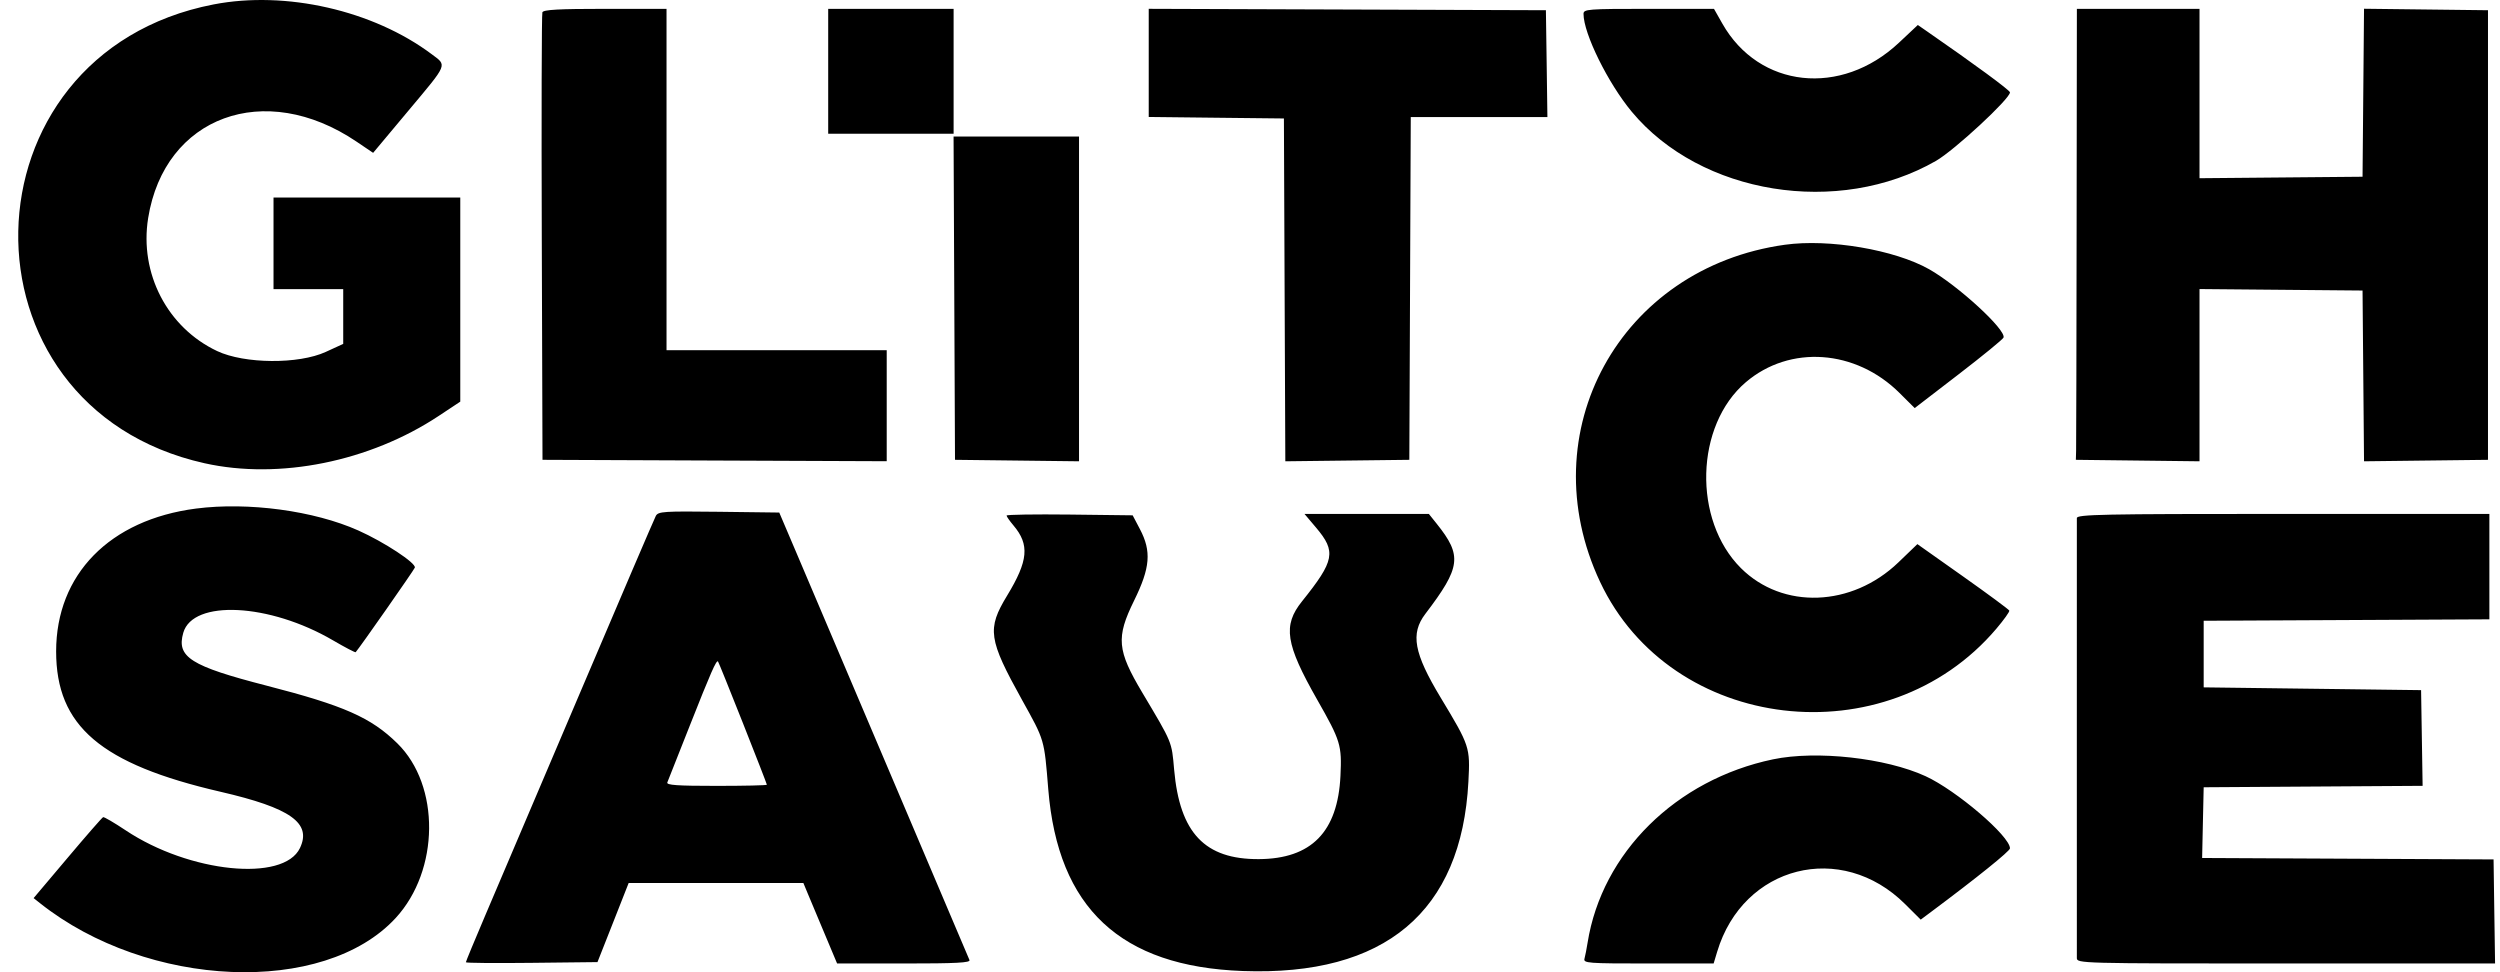 <?xml version="1.0" encoding="UTF-8"?> <svg xmlns="http://www.w3.org/2000/svg" width="108" height="42" viewBox="0 0 108 42" fill="none"> <path fill-rule="evenodd" clip-rule="evenodd" d="M9.228 0.191C-1.808 2.329 -2.109 17.569 8.837 20.012C12.063 20.732 15.971 19.942 18.951 17.969L19.884 17.351V12.942V8.534H15.85H11.816V10.513V12.491H13.322H14.827V13.673V14.856L14.074 15.202C12.902 15.741 10.562 15.723 9.381 15.166C7.231 14.152 6.017 11.812 6.4 9.422C7.105 5.026 11.436 3.437 15.403 6.119L16.119 6.603L17.64 4.785C19.372 2.717 19.319 2.844 18.646 2.339C16.12 0.448 12.346 -0.413 9.228 0.191ZM23.431 0.532C23.399 0.615 23.388 4.998 23.405 10.273L23.436 19.864L30.871 19.895L38.306 19.925V17.527V15.128H33.55H28.794V7.755V0.382H26.141C24.13 0.382 23.475 0.418 23.431 0.532ZM35.778 3.08V5.777H38.487H41.196V3.08V0.382H38.487H35.778V3.08ZM49.625 2.717V5.053L52.545 5.086L55.465 5.118L55.495 12.523L55.526 19.928L58.205 19.896L60.883 19.864L60.914 12.461L60.945 5.058H63.897H66.848L66.816 2.75L66.783 0.442L58.204 0.411L49.625 0.381V2.717ZM68.408 0.601C68.408 1.449 69.466 3.594 70.493 4.828C73.475 8.411 79.419 9.37 83.636 6.949C84.427 6.495 86.831 4.269 86.831 3.99C86.831 3.901 85.308 2.781 83.245 1.353L82.85 1.08L82.034 1.846C79.532 4.196 75.988 3.811 74.405 1.019L74.044 0.382H71.227C68.579 0.382 68.408 0.395 68.408 0.601ZM89.71 9.733C89.704 14.877 89.694 19.26 89.688 19.474L89.677 19.864L92.348 19.896L95.019 19.928V16.208V12.487L98.54 12.519L102.062 12.551L102.094 16.239L102.126 19.928L104.803 19.896L107.481 19.864V10.153V0.442L104.804 0.41L102.126 0.378L102.094 4.006L102.062 7.635L98.54 7.667L95.019 7.699V4.04V0.382H92.37H89.721L89.71 9.733ZM41.225 12.88L41.256 19.864L43.935 19.896L46.614 19.928V12.913V5.897H43.904H41.194L41.225 12.88ZM77.108 10.573C69.974 11.567 66.081 18.67 69.124 25.139C72.188 31.651 81.496 32.75 86.242 27.161C86.567 26.778 86.819 26.426 86.802 26.378C86.785 26.331 85.884 25.665 84.801 24.899L82.831 23.506L82.011 24.295C79.998 26.23 77.013 26.339 75.209 24.544C73.122 22.465 73.229 18.378 75.419 16.512C77.321 14.89 80.165 15.09 82.062 16.979L82.715 17.629L84.614 16.169C85.658 15.366 86.531 14.652 86.553 14.582C86.664 14.243 84.587 12.337 83.339 11.631C81.847 10.788 79.016 10.307 77.108 10.573ZM8.468 21.97C4.739 22.452 2.425 24.815 2.425 28.139C2.425 31.365 4.349 33.008 9.529 34.205C12.556 34.905 13.473 35.555 12.958 36.636C12.252 38.118 8.181 37.705 5.43 35.871C4.936 35.542 4.497 35.285 4.455 35.301C4.413 35.316 3.72 36.11 2.916 37.064L1.452 38.798L1.728 39.017C6.385 42.713 13.991 43.03 17.095 39.656C18.99 37.596 19.024 33.935 17.164 32.112C16.026 30.996 14.863 30.482 11.524 29.622C8.23 28.774 7.616 28.385 7.918 27.335C8.334 25.891 11.641 26.058 14.386 27.663C14.905 27.966 15.345 28.197 15.365 28.175C15.54 27.977 17.875 24.64 17.92 24.523C17.993 24.334 16.598 23.416 15.48 22.917C13.57 22.063 10.722 21.679 8.468 21.97ZM28.331 22.289C28.268 22.406 26.771 25.9 25.004 30.054C23.236 34.208 21.415 38.486 20.957 39.559C20.499 40.633 20.125 41.538 20.125 41.57C20.125 41.602 21.404 41.613 22.968 41.595L25.811 41.563L26.485 39.855L27.158 38.146H30.932H34.706L34.893 38.596C34.996 38.843 35.324 39.626 35.622 40.334L36.163 41.623H39.054C41.32 41.623 41.931 41.591 41.881 41.473C41.846 41.391 41.428 40.406 40.951 39.285C40.474 38.164 39.718 36.384 39.271 35.329C38.52 33.557 36.258 28.236 34.43 23.94L33.664 22.142L31.054 22.109C28.661 22.08 28.434 22.095 28.331 22.289ZM43.484 22.272C43.484 22.313 43.618 22.505 43.782 22.699C44.485 23.531 44.422 24.224 43.509 25.728C42.632 27.172 42.695 27.611 44.156 30.244C45.134 32.005 45.107 31.912 45.285 34.097C45.704 39.231 48.406 41.755 53.691 41.948C59.829 42.172 63.139 39.394 63.435 33.769C63.514 32.278 63.496 32.225 62.238 30.139C61.077 28.214 60.924 27.375 61.575 26.519C63.112 24.5 63.174 24.009 62.066 22.626L61.726 22.201H59.039H56.353L56.852 22.791C57.732 23.83 57.659 24.218 56.247 25.978C55.409 27.023 55.532 27.818 56.907 30.234C57.915 32.005 57.971 32.19 57.908 33.514C57.792 35.939 56.652 37.102 54.381 37.114C52.048 37.127 50.965 35.984 50.723 33.252C50.614 32.018 50.655 32.119 49.349 29.925C48.257 28.091 48.208 27.544 48.992 25.948C49.692 24.525 49.749 23.818 49.244 22.857L48.931 22.262L46.207 22.229C44.709 22.212 43.484 22.231 43.484 22.272ZM89.72 22.381C89.719 22.48 89.719 26.742 89.719 31.852C89.719 36.963 89.719 41.252 89.72 41.383C89.721 41.621 89.801 41.623 98.754 41.623H107.787L107.754 39.375L107.722 37.127L101.427 37.096L95.132 37.065L95.165 35.538L95.199 34.01L99.928 33.979L104.657 33.948L104.624 31.881L104.591 29.814L99.895 29.754L95.199 29.694V28.256V26.817L101.37 26.786L107.541 26.755V24.478V22.201H98.631C90.791 22.201 89.721 22.223 89.72 22.381ZM32.092 31.233C32.662 32.672 33.129 33.873 33.129 33.9C33.129 33.928 32.148 33.95 30.948 33.95C29.253 33.95 28.782 33.917 28.828 33.801C28.861 33.718 29.299 32.613 29.8 31.344C30.71 29.041 30.948 28.499 31.018 28.575C31.039 28.597 31.522 29.793 32.092 31.233ZM76.596 32.803C72.402 33.68 69.204 36.842 68.584 40.724C68.542 40.988 68.482 41.298 68.45 41.413C68.396 41.609 68.585 41.623 71.211 41.623H74.029L74.182 41.114C75.302 37.386 79.544 36.312 82.303 39.059L82.975 39.728L83.432 39.387C85.395 37.923 86.831 36.767 86.831 36.649C86.831 36.122 84.519 34.145 83.183 33.531C81.468 32.742 78.473 32.411 76.596 32.803Z" fill="black"></path> </svg> 